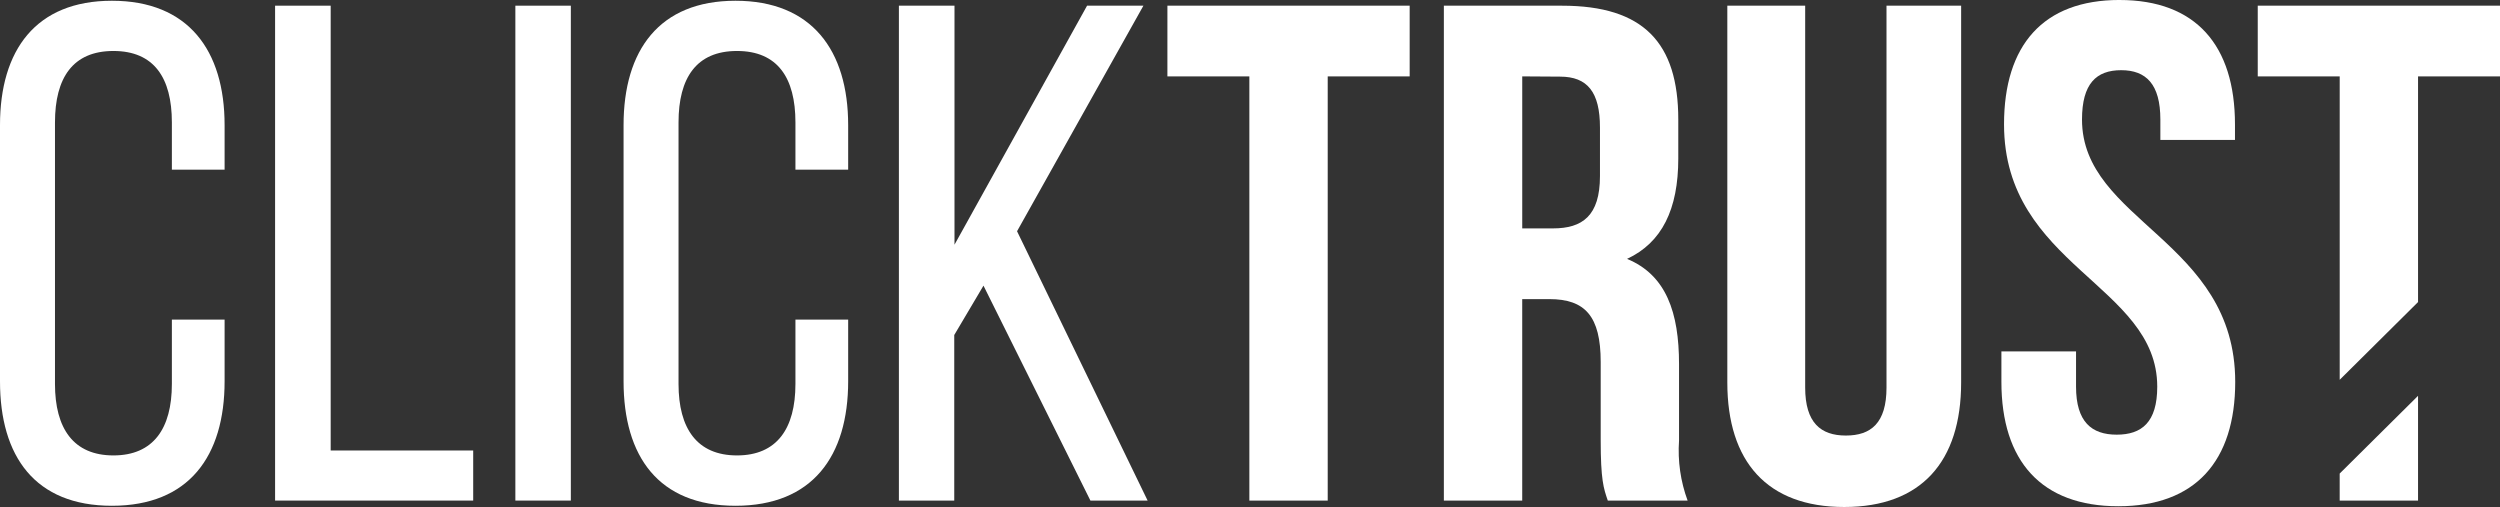 <svg fill="none" height="29" viewBox="0 0 143 29" width="143" xmlns="http://www.w3.org/2000/svg" xmlns:xlink="http://www.w3.org/1999/xlink"><rect x="0" y="0" width="143" height="29" fill="#333333" stroke="none"/><clipPath id="a"><path d="m0 0h143v29h-143z"/></clipPath><g clip-path="url(#a)" fill="#fff"><path d="m12.847 7.157v2.548h-3.016v-2.703c0-2.555-1.024-4.086-3.343-4.086s-3.343 1.532-3.343 4.086v14.962c0 2.548 1.06 4.086 3.343 4.086s3.343-1.539 3.343-4.086v-3.684h3.016v3.529c0 4.284-2.042 7.121-6.445 7.121-4.403 0-6.402-2.823-6.402-7.121v-14.652c0-4.284 2.042-7.114 6.402-7.114 4.361 0 6.445 2.83 6.445 7.114z"/><path d="m15.735 28.633v-28.308h3.18v25.443h8.152v2.865z"/><path d="m32.652.325v28.308h-3.173v-28.308z"/><path d="m48.515 7.157v2.548h-3.016v-2.703c0-2.555-1.024-4.086-3.343-4.086s-3.344 1.532-3.344 4.086v14.962c0 2.548 1.06 4.086 3.344 4.086s3.343-1.539 3.343-4.086v-3.684h3.016v3.529c0 4.284-2.042 7.121-6.445 7.121s-6.402-2.823-6.402-7.121v-14.652c0-4.284 2.042-7.114 6.402-7.114s6.445 2.83 6.445 7.114z"/><path d="m56.255 16.339-1.672 2.823v9.472h-3.166v-28.308h3.18v13.671l7.583-13.671h3.223l-7.228 12.901 7.469 15.407h-3.272z"/><path d="m66.776.325h13.857v4.044h-4.688v24.264h-4.482v-24.264h-4.688z"/><path d="m91.966 28.633c-.242-.706-.406-1.172-.406-3.472v-4.453c0-2.626-.896-3.599-2.938-3.599h-1.551v11.525h-4.482v-28.308h6.765c4.652 0 6.644 2.117 6.644 6.514v2.223c0 2.908-.932 4.813-2.931 5.745 2.241.924 2.974 3.07 2.974 6.02v4.369c-.081 1.167.086 2.338.491 3.437zm-4.894-24.264v8.695h1.757c1.672 0 2.689-.706 2.689-2.992v-2.774c0-2.026-.711-2.915-2.284-2.915z"/><path d="m103.256.325v21.843c0 2.018.896 2.745 2.326 2.745s2.326-.706 2.326-2.745v-21.843h4.269v21.554c0 4.531-2.284 7.121-6.687 7.121-4.404 0-6.687-2.59-6.687-7.121v-21.554z"/><path d="m121.239 0c4.361 0 6.602 2.59 6.602 7.121v.882h-4.268v-1.165c0-2.026-.818-2.823-2.241-2.823s-2.241.769-2.241 2.823c0 5.823 8.764 6.917 8.764 15.005 0 4.531-2.283 7.114-6.687 7.114-4.403 0-6.687-2.583-6.687-7.114v-1.743h4.269v2.018c0 2.018.896 2.745 2.326 2.745s2.319-.706 2.319-2.745c0-5.823-8.764-6.917-8.764-15.005 0-4.524 2.234-7.114 6.608-7.114z"/><path d="m133.831 21.724 4.481-4.446v-12.908h4.688v-4.044h-13.857v4.044h4.688z"/><path d="m133.83 27.087v1.546h4.482v-5.992z"/></g></svg>